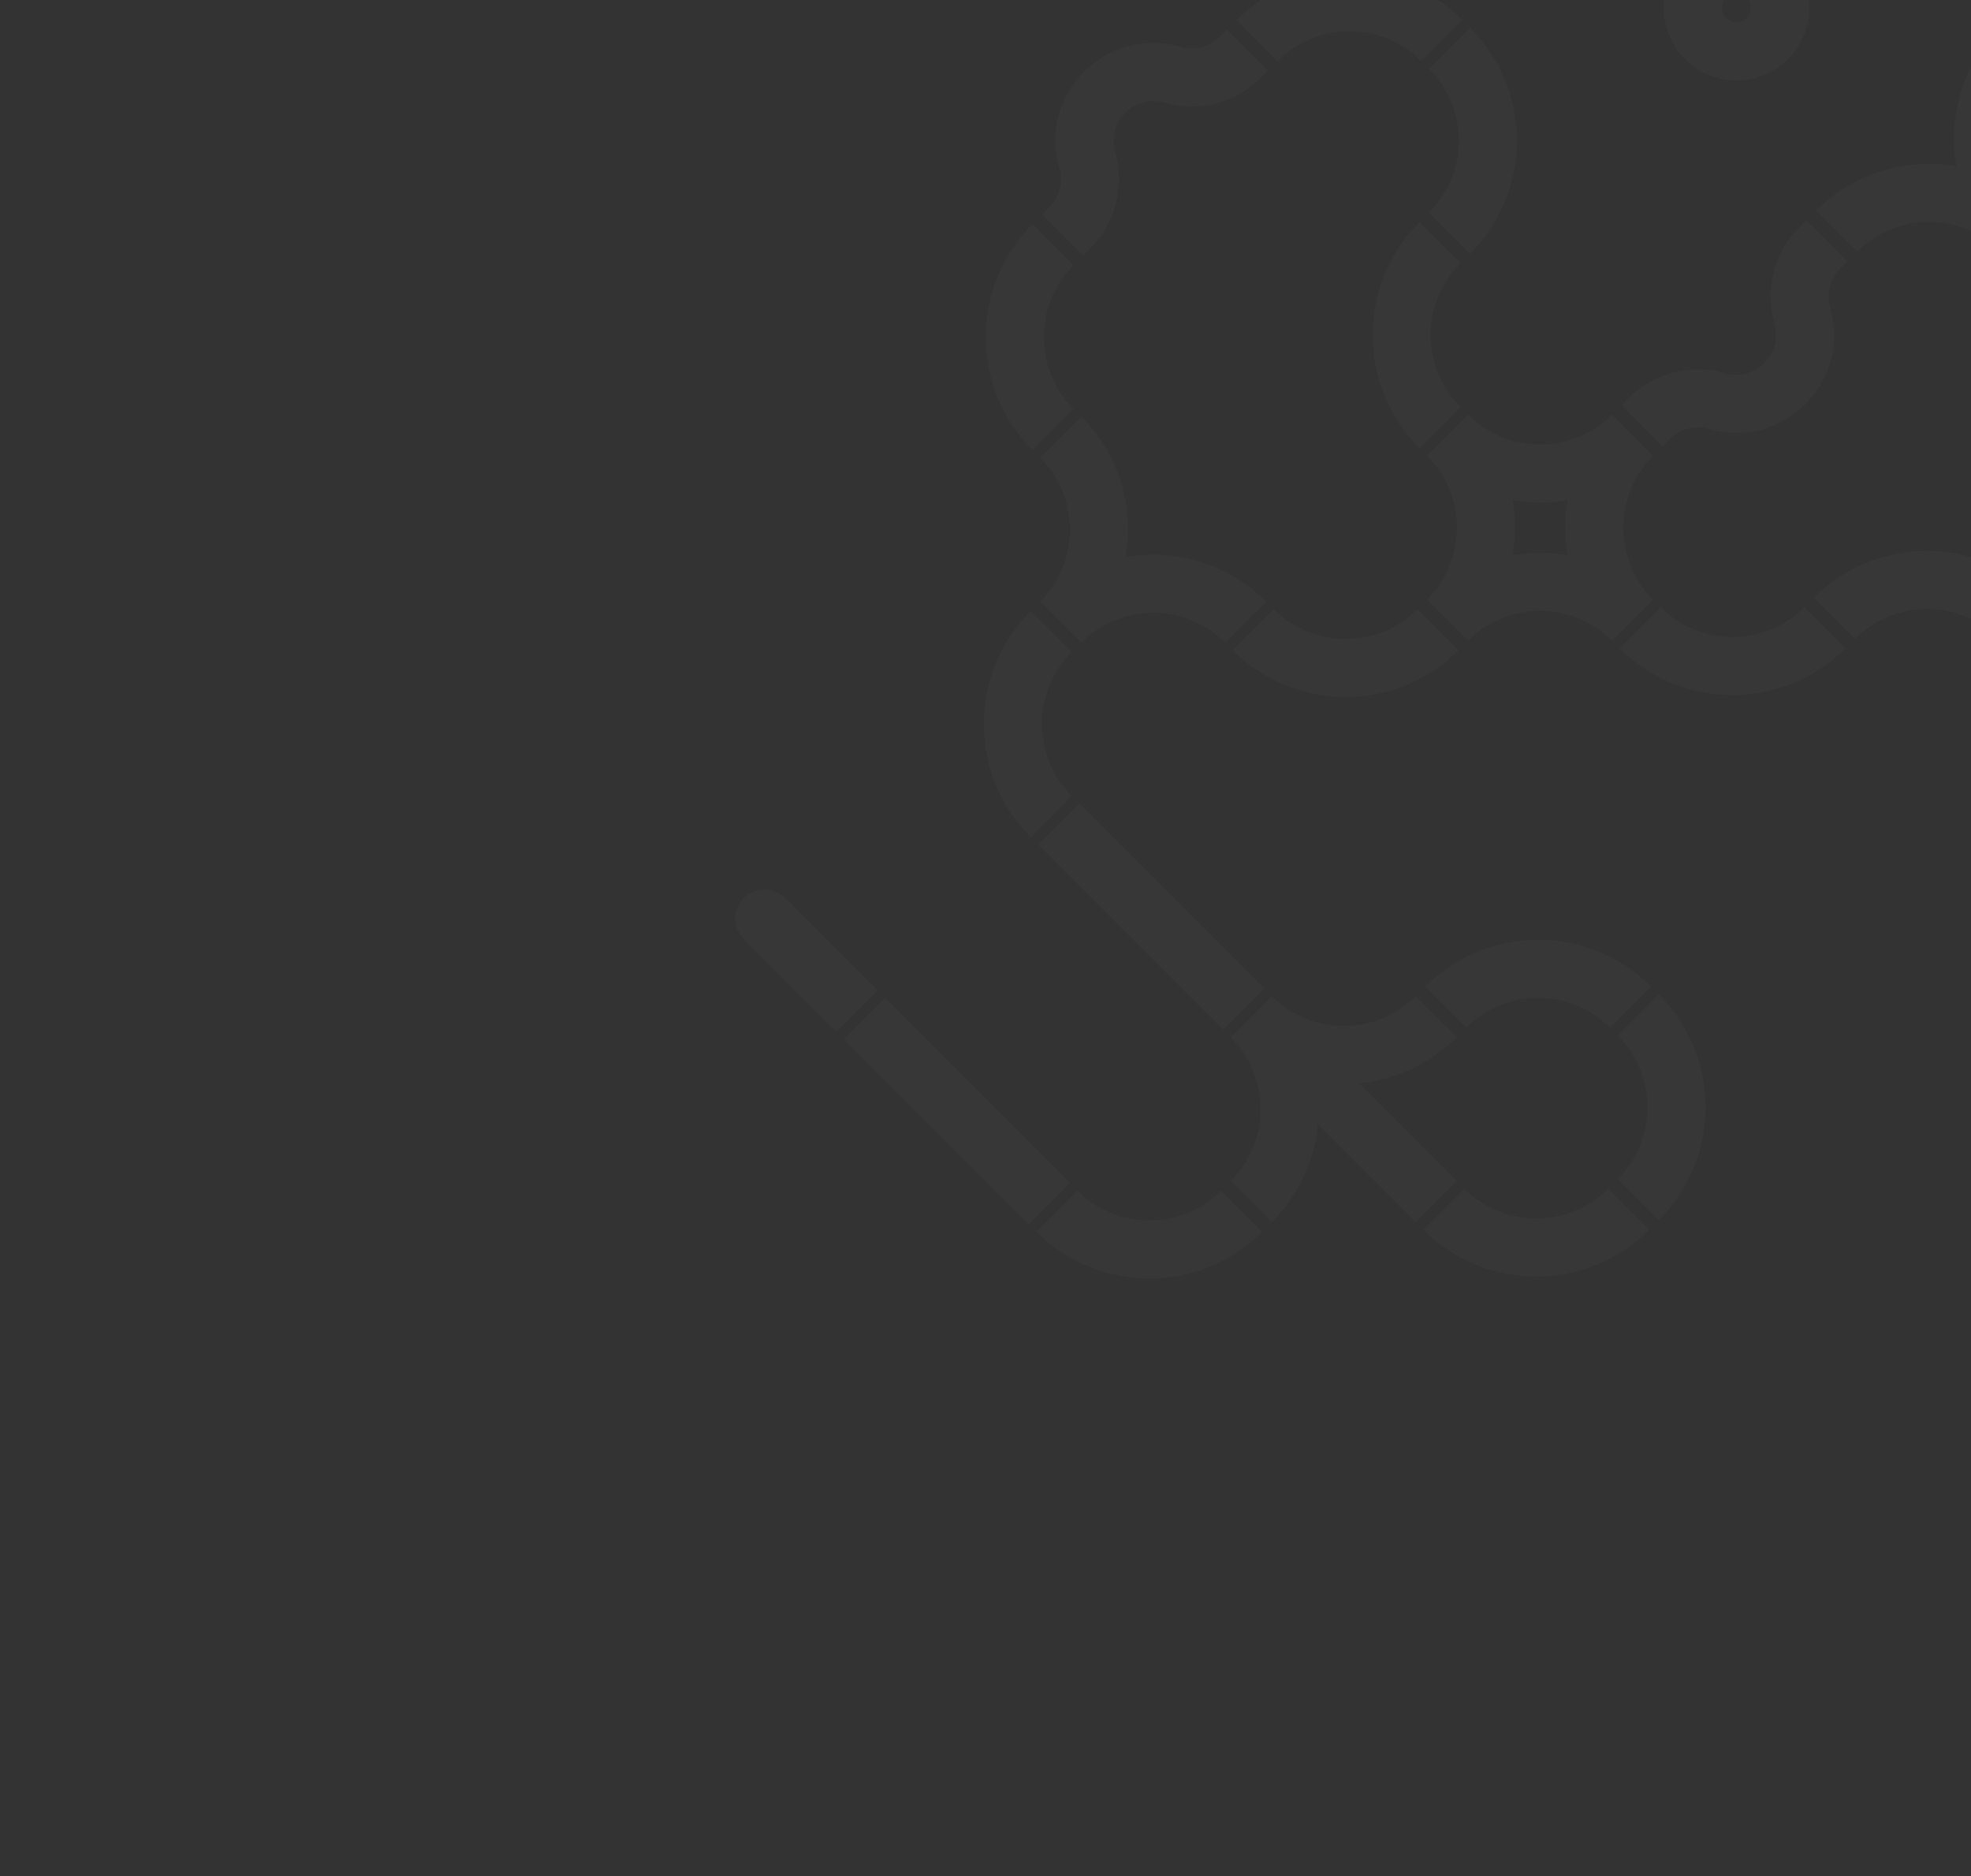 <svg width="1448" height="1378" viewBox="0 0 1448 1378" fill="none" xmlns="http://www.w3.org/2000/svg">
<rect x="0" y="0" width="1448" height="1378" fill="#333333" stroke="none"/>
<g opacity="0.02">
<path fill-rule="evenodd" clip-rule="evenodd" d="M1476.95 11.868C1506.11 -17.291 1506.11 -64.568 1476.95 -93.727L1507.12 -123.897C1552.94 -78.075 1552.94 -3.784 1507.12 42.038L1476.95 11.868Z" fill="#BFFFC8"/>
<path fill-rule="evenodd" clip-rule="evenodd" d="M1044.2 44.867C1015.04 15.708 967.768 15.708 938.609 44.867L908.439 14.697C954.261 -31.125 1028.55 -31.125 1074.37 14.697L1044.2 44.867Z" fill="#BFFFC8"/>
<path fill-rule="evenodd" clip-rule="evenodd" d="M1049.86 156.118C1079.02 126.958 1079.02 79.682 1049.86 50.523L1080.03 20.353C1125.85 66.175 1125.85 140.466 1080.03 186.288L1049.86 156.118Z" fill="#BFFFC8"/>
<path fill-rule="evenodd" clip-rule="evenodd" d="M1226.73 322.435L1221.45 327.709L1191.28 297.54L1196.56 292.265C1215.09 273.734 1242.24 266.761 1267.4 274.067C1289.5 280.484 1309.99 259.996 1303.57 237.895C1296.27 212.729 1303.24 185.58 1321.77 167.05L1327.05 161.775L1357.22 191.945L1351.94 197.22C1344.41 204.747 1341.58 215.776 1344.55 226C1360.34 280.403 1309.91 330.837 1255.51 315.042C1245.28 312.074 1234.25 314.907 1226.73 322.435Z" fill="#BFFFC8"/>
<path fill-rule="evenodd" clip-rule="evenodd" d="M1468.47 469.13C1439.31 439.971 1392.03 439.971 1362.87 469.13L1332.7 438.961C1378.53 393.139 1452.82 393.139 1498.64 438.961L1468.47 469.13Z" fill="#BFFFC8"/>
<path fill-rule="evenodd" clip-rule="evenodd" d="M788.703 194.773C759.544 223.932 759.544 271.208 788.703 300.368L758.533 330.538C712.711 284.716 712.711 210.425 758.533 164.603L788.703 194.773Z" fill="#BFFFC8"/>
<path fill-rule="evenodd" clip-rule="evenodd" d="M904.196 761.873C933.355 791.032 933.355 838.308 904.196 867.467L934.366 897.637C954.424 877.579 965.702 852.065 968.199 825.872L1039.96 897.637L1070.13 867.467L998.372 795.706C1024.56 793.207 1050.08 781.93 1070.13 761.873L1039.96 731.703C1010.88 760.783 963.783 760.862 934.605 731.939L934.369 731.703L934.369 731.703L934.368 731.703L934.367 731.704C934.367 731.704 934.366 731.703 934.366 731.703L904.196 761.873Z" fill="#BFFFC8"/>
<path fill-rule="evenodd" clip-rule="evenodd" d="M935.781 447.446C964.94 476.605 1012.22 476.605 1041.38 447.446L1071.55 477.616C1025.72 523.437 951.432 523.437 905.611 477.616L935.781 447.446Z" fill="#BFFFC8"/>
<path fill-rule="evenodd" clip-rule="evenodd" d="M1182.8 754.802C1153.64 725.643 1106.36 725.643 1077.2 754.802L1047.03 724.632C1092.85 678.811 1167.15 678.811 1212.97 724.632L1182.8 754.802Z" fill="#BFFFC8"/>
<path fill-rule="evenodd" clip-rule="evenodd" d="M1188.45 866.053C1217.61 836.894 1217.61 789.618 1188.45 760.459L1218.62 730.289C1264.44 776.11 1264.44 850.402 1218.62 896.223L1188.45 866.053Z" fill="#BFFFC8"/>
<path d="M794.359 471.959C823.518 442.799 870.794 442.799 899.954 471.959L930.123 441.789C902.063 413.728 863.326 402.852 826.989 409.159C833.296 372.822 822.419 334.085 794.359 306.024L764.189 336.194C793.348 365.353 793.348 412.63 764.189 441.789L794.359 471.959Z" fill="#BFFFC8"/>
<path fill-rule="evenodd" clip-rule="evenodd" d="M755.704 899.052L619.939 763.288L650.109 733.118L785.874 868.882L755.704 899.052Z" fill="#BFFFC8"/>
<path fill-rule="evenodd" clip-rule="evenodd" d="M546.401 689.748L614.283 757.63L644.453 727.46L576.571 659.578C568.24 651.247 554.732 651.247 546.401 659.578C538.07 667.909 538.07 681.417 546.401 689.748Z" fill="#BFFFC8"/>
<path fill-rule="evenodd" clip-rule="evenodd" d="M1285.47 0.459L1192.69 -92.313L1222.86 -122.483L1315.64 -29.71L1285.47 0.459Z" fill="#BFFFC8"/>
<path fill-rule="evenodd" clip-rule="evenodd" d="M1283.21 13.282C1279.04 17.447 1272.29 17.447 1268.12 13.282C1263.96 9.116 1263.96 2.362 1268.12 -1.803L1237.95 -31.973C1217.12 -11.145 1217.12 22.623 1237.95 43.452C1258.78 64.279 1292.55 64.279 1313.38 43.452C1334.2 22.623 1334.2 -11.145 1313.38 -31.973L1283.21 -1.803C1287.37 2.362 1287.37 9.116 1283.21 13.282Z" fill="#BFFFC8"/>
<path fill-rule="evenodd" clip-rule="evenodd" d="M1278.43 -4.564C1284.12 -3.04 1287.49 2.809 1285.97 8.5C1284.44 14.19 1278.59 17.567 1272.9 16.042L1261.86 57.255C1290.31 64.879 1319.56 47.994 1327.18 19.543C1334.8 -8.909 1317.92 -38.154 1289.47 -45.777C1261.02 -53.401 1231.77 -36.516 1224.15 -8.065L1265.36 2.978C1266.89 -2.712 1272.74 -6.089 1278.43 -4.564Z" fill="#BFFFC8"/>
<path d="M1500.05 154.704C1470.9 125.544 1470.9 78.268 1500.05 49.109L1469.88 18.939C1441.82 46.999 1430.95 85.736 1437.25 122.074C1400.92 115.767 1362.18 126.643 1334.12 154.704L1364.29 184.873C1393.45 155.714 1440.73 155.714 1469.88 184.873L1500.05 154.704Z" fill="#BFFFC8"/>
<path fill-rule="evenodd" clip-rule="evenodd" d="M896.086 27.042L901.361 21.767L931.531 51.937L926.256 57.212C907.726 75.742 880.577 82.716 855.411 75.409C833.31 68.993 812.823 89.481 819.239 111.581C826.545 136.748 819.572 163.896 801.042 182.427L795.767 187.702L765.597 157.532L770.872 152.257C778.399 144.729 781.232 133.7 778.264 123.477C762.47 69.074 812.903 18.64 867.307 34.434C877.53 37.402 888.559 34.57 896.086 27.042Z" fill="#BFFFC8"/>
<path fill-rule="evenodd" clip-rule="evenodd" d="M1072.95 193.359C1043.79 222.518 1043.79 269.794 1072.95 298.954L1042.78 329.123C996.961 283.302 996.961 209.011 1042.78 163.189L1072.95 193.359Z" fill="#BFFFC8"/>
<path fill-rule="evenodd" clip-rule="evenodd" d="M1078.61 304.61C1107.77 333.769 1155.04 333.769 1184.2 304.61L1214.37 334.78C1185.21 363.939 1185.21 411.215 1214.37 440.374L1184.2 470.544C1155.04 441.385 1107.77 441.385 1078.61 470.544L1048.44 440.374C1077.6 411.215 1077.6 363.939 1048.44 334.78L1078.61 304.61ZM1111.24 367.41C1113.55 380.747 1113.55 394.407 1111.24 407.744C1124.58 405.429 1138.24 405.429 1151.57 407.744C1149.26 394.407 1149.26 380.747 1151.57 367.41C1138.24 369.725 1124.58 369.725 1111.24 367.41Z" fill="#BFFFC8"/>
<path fill-rule="evenodd" clip-rule="evenodd" d="M1220.03 446.032C1249.19 475.191 1296.47 475.191 1325.63 446.032L1355.8 476.202C1309.97 522.023 1235.68 522.023 1189.86 476.202L1220.03 446.032Z" fill="#BFFFC8"/>
<path fill-rule="evenodd" clip-rule="evenodd" d="M787.289 479.031C758.129 508.19 758.129 555.466 787.289 584.625L757.119 614.795C711.297 568.974 711.297 494.682 757.119 448.861L787.289 479.031Z" fill="#BFFFC8"/>
<path fill-rule="evenodd" clip-rule="evenodd" d="M898.54 756.216L762.775 620.452L792.945 590.282L928.71 726.046L898.54 756.216Z" fill="#BFFFC8"/>
<path fill-rule="evenodd" clip-rule="evenodd" d="M791.531 874.538C820.69 903.697 867.966 903.697 897.125 874.538L927.295 904.707C881.474 950.529 807.182 950.529 761.361 904.707L791.531 874.538Z" fill="#BFFFC8"/>
<path fill-rule="evenodd" clip-rule="evenodd" d="M1075.78 873.123C1104.94 902.283 1152.22 902.283 1181.38 873.123L1211.55 903.293C1165.72 949.115 1091.43 949.115 1045.61 903.293L1075.78 873.123Z" fill="#BFFFC8"/>
</g>
</svg>
